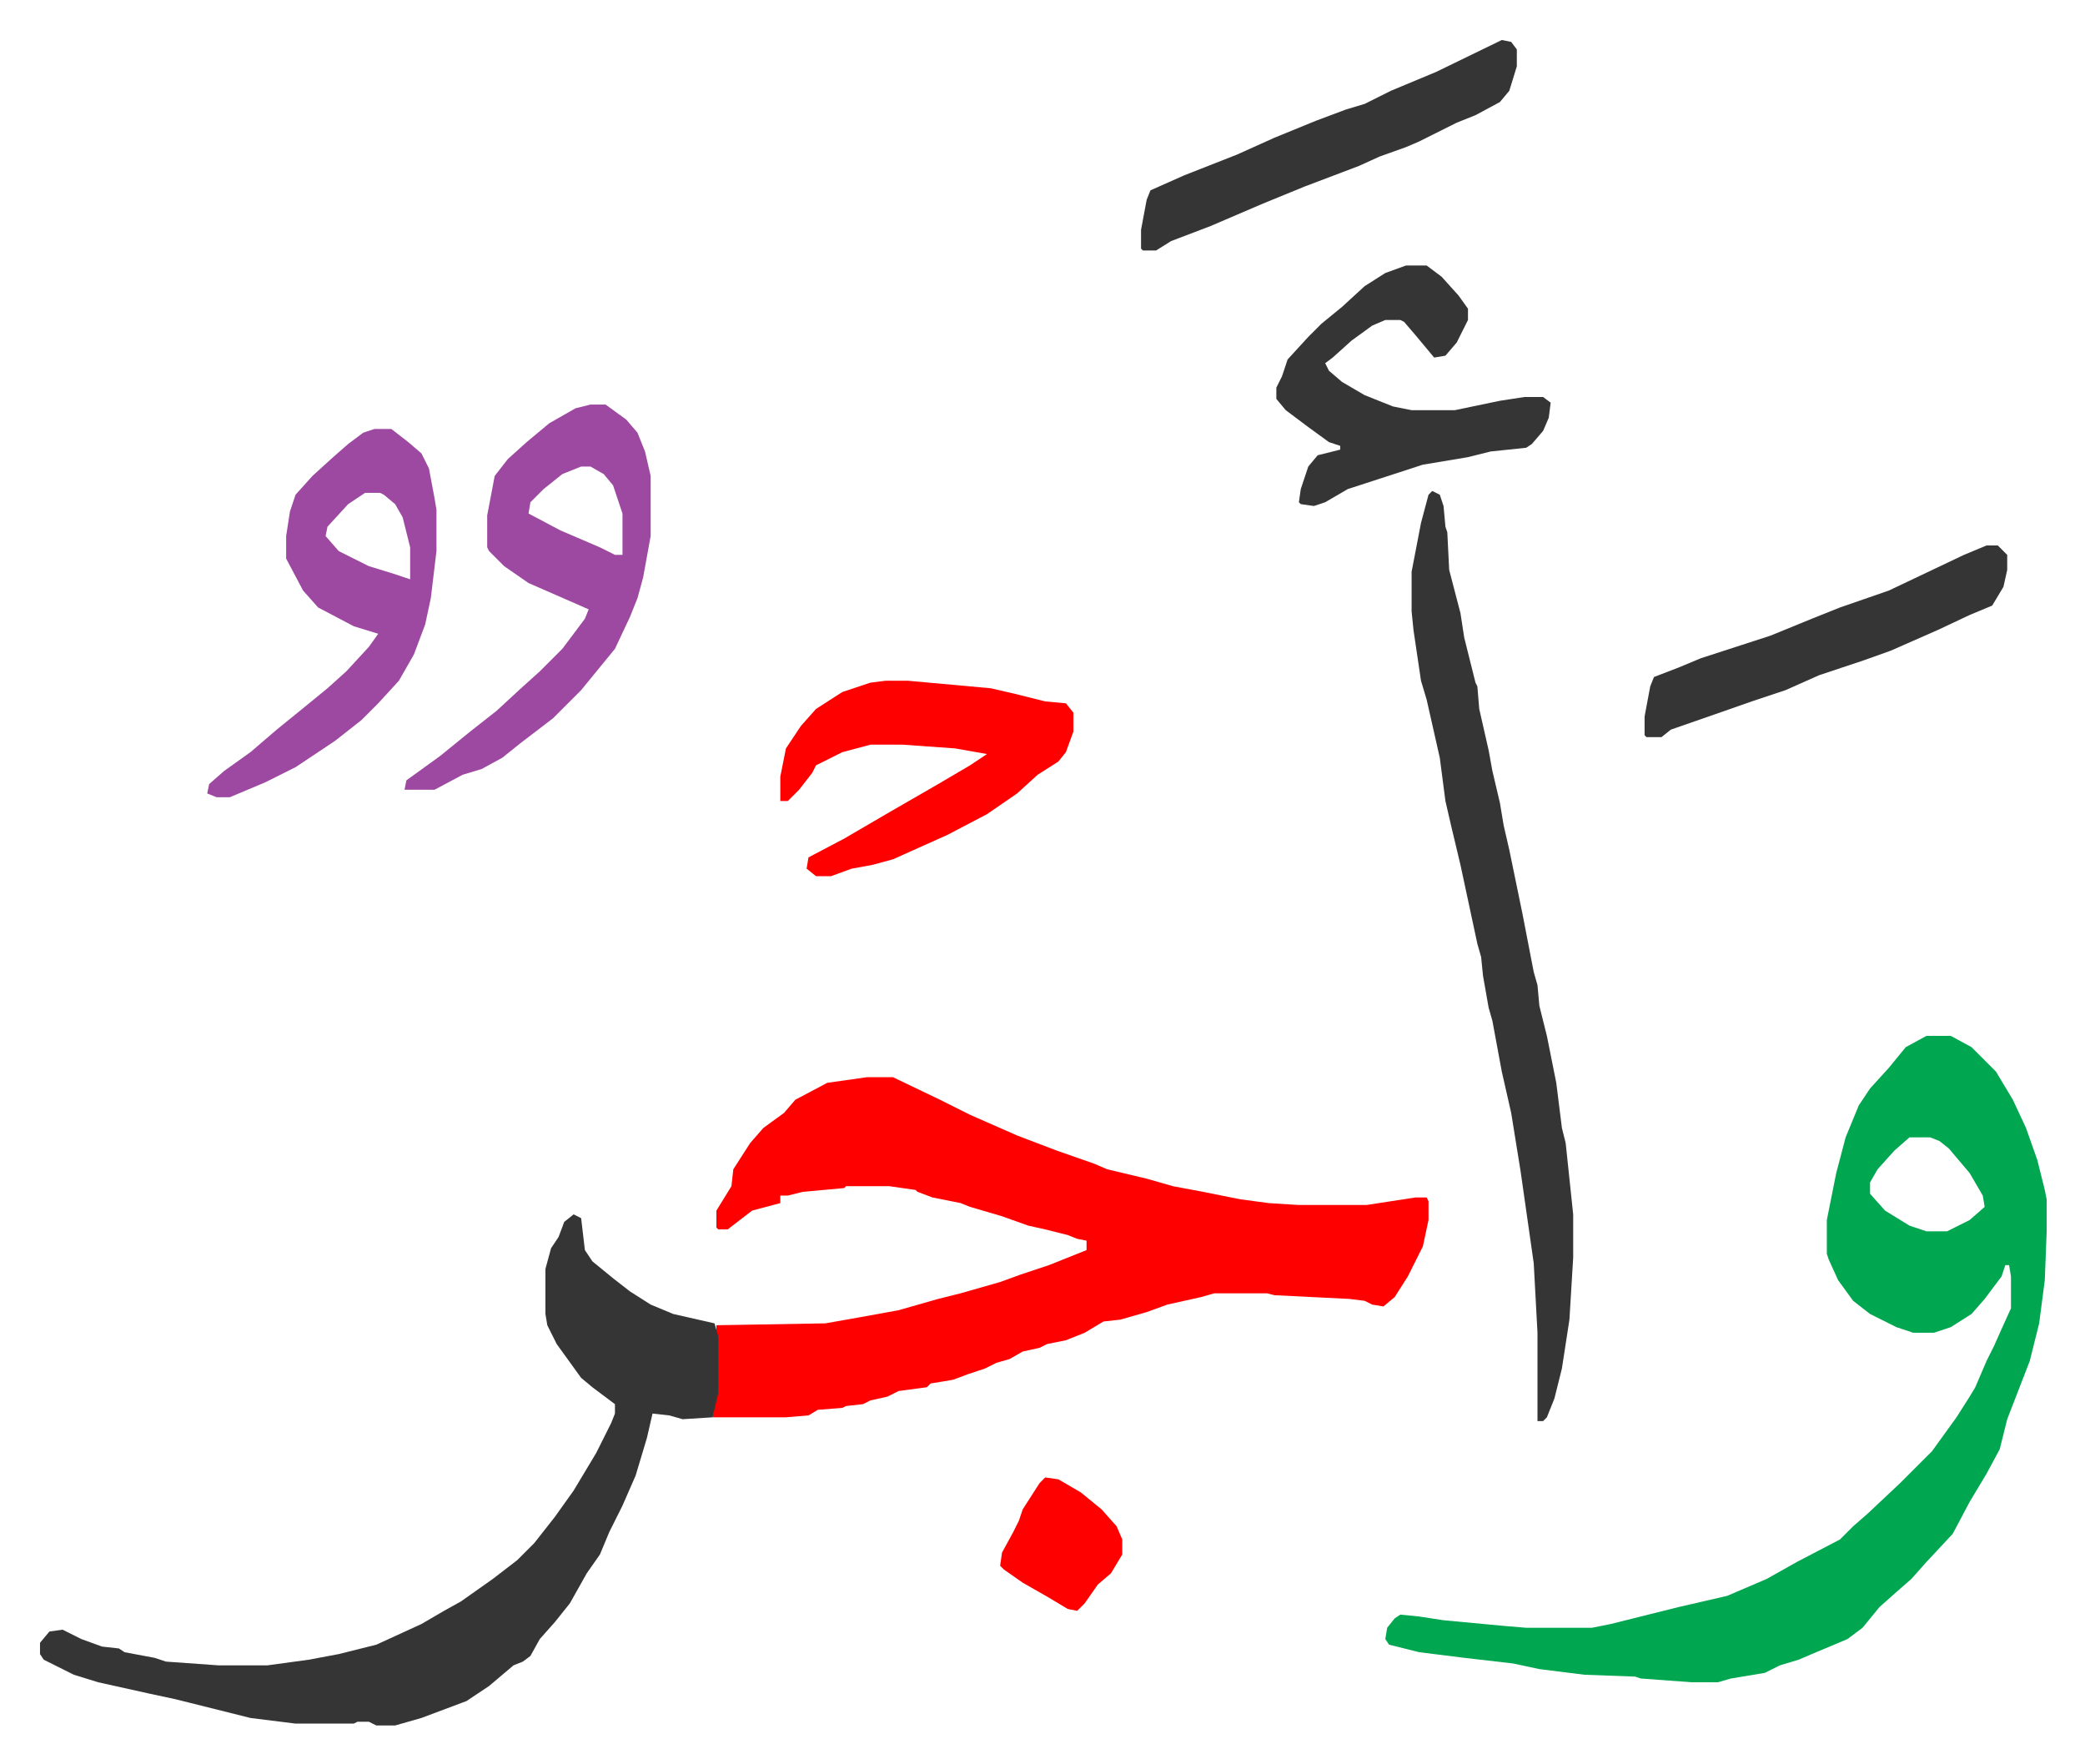 <svg xmlns="http://www.w3.org/2000/svg" viewBox="-21.3 199.7 1109.7 938.7">
    <path fill="#ff0000" id="rule_qalqalah" d="M440 773h14l25 12 16 8 25 11 21 8 20 7 7 3 21 5 14 4 16 3 20 4 15 2 16 1h36l26-4h6l1 2v10l-3 14-8 16-7 11-6 5-6-1-4-2-8-1-40-2-4-1h-28l-7 2-18 4-11 4-14 4-9 1-10 6-10 4-10 2-4 2-9 2-7 4-7 2-6 3-9 3-8 3-12 2-2 2-15 2-6 3-9 2-4 2-9 1-2 1-13 1-5 3-12 1h-39l2-13v-36l58-1 17-3 22-4 21-6 12-3 21-6 11-4 15-5 20-8v-5l-5-1-5-2-12-3-9-2-14-5-17-5-5-2-15-3-8-3-1-1-14-2h-23l-1 1-22 2-8 2h-4v4l-15 4-13 10h-5l-1-1v-9l8-13 1-9 9-14 7-8 11-8 6-7 17-9z"/>
    <path fill="#00a650" id="rule_idgham_with_ghunnah" d="M1004 751h13l11 6 13 13 9 15 7 15 6 17 4 16 1 5v17l-1 26-3 23-5 20-12 31-4 16-7 13-9 15-9 17-14 15-8 9-8 7-9 8-9 11-8 6-19 8-7 3-10 3-8 4-18 3-7 2h-14l-27-2-3-1-27-1-24-3-14-3-26-3-24-3-16-4-2-3 1-6 4-5 3-2 10 1 13 2 32 3 12 1h35l10-2 20-5 16-4 26-6 21-9 16-9 23-12 7-7 8-7 17-16 17-17 13-18 7-11 3-5 6-14 4-8 4-9 5-11v-17l-1-6h-2l-2 6-9 12-7 8-11 7-9 3h-11l-9-3-14-7-9-7-8-11-5-11-1-3v-18l5-25 5-19 7-17 6-9 10-11 9-11zm-9 54-8 7-9 10-4 7v6l8 9 13 8 9 3h11l12-6 8-7-1-6-7-12-11-13-5-4-5-2z"/>
    <path fill="#353535" id="rule_normal" d="m284 846 4 2 2 17 4 6 11 9 9 7 11 7 12 5 22 5 2 7v30l-3 13-16 1-7-2-9-1-3 13-6 20-7 16-7 14-5 12-7 10-9 16-8 10-8 9-5 9-4 3-5 2-13 11-12 8-24 9-14 4h-10l-4-2h-6l-2 1h-31l-24-3-16-4-16-4-8-2-14-3-27-6-13-4-16-8-2-3v-6l5-6 7-1 10 5 11 4 9 1 3 2 16 3 6 2 28 2h26l22-3 16-3 20-5 24-11 12-7 9-5 17-12 13-10 9-9 11-14 10-14 12-20 8-16 2-5v-5l-12-9-6-5-13-18-5-10-1-6v-24l3-11 4-6 3-8zm457-385 4 2 2 6 1 11 1 3 1 20 6 23 2 13 6 24 1 2 1 12 5 22 2 11 4 17 2 12 3 13 7 34 6 31 2 7 1 11 4 16 5 25 3 24 2 8 4 38v23l-2 33-4 26-4 16-4 10-2 2h-3v-47l-2-37-7-49-5-31-5-22-5-27-2-7-3-17-1-10-2-7-9-42-5-21-3-13-3-23-7-31-3-10-4-27-1-10v-21l5-26 4-15z"/>
    <path fill="#9d48a1" id="rule_ikhfa" d="M293 415h8l11 8 6 7 4 10 3 13v32l-4 22-3 11-4 10-8 17-9 11-9 11-15 15-17 13-10 8-11 6-10 3-15 8h-16l1-5 18-13 16-13 14-11 13-12 10-9 12-12 12-16 2-5-16-7-16-7-13-9-8-8-1-2v-17l4-21 7-9 10-9 12-10 14-8zm-5 33-10 4-10 8-7 7-1 6 17 9 21 9 8 4h4v-22l-5-15-5-6-7-4zm-110-20h9l9 7 7 6 4 8 3 16 1 6v22l-3 25-3 14-6 16-8 14-11 12-9 9-14 11-21 14-16 8-19 8h-7l-5-2 1-5 8-7 14-10 14-12 16-13 11-9 10-9 12-13 5-7-13-4-19-10-8-9-9-17v-12l2-13 3-9 9-10 11-10 8-7 8-6zm-5 34-9 6-11 12-1 5 7 8 16 8 13 4 9 3v-17l-4-16-4-7-6-5-2-1z"/>
    <path fill="#ff0000" id="rule_qalqalah" d="M450 562h12l44 4 13 3 16 4 11 1 4 5v10l-4 11-4 5-11 7-11 10-16 11-21 11-29 13-11 3-11 2-11 4h-8l-5-4 1-6 19-10 24-14 26-15 17-10 9-6-17-3-28-2h-17l-15 4-10 5-4 2-2 4-7 9-6 6h-4v-13l3-15 8-12 8-9 14-9 15-5z"/>
    <path fill="#353535" id="rule_normal" d="M727 341h11l8 6 9 10 5 7v6l-6 12-6 7-6 1-10-12-6-7-2-1h-8l-7 3-11 8-10 9-4 3 2 4 7 6 12 7 15 6 10 2h23l24-5 13-2h10l4 3-1 8-3 7-6 7-3 2-19 2-12 3-24 4-40 13-12 7-6 2-7-1-1-1 1-7 4-12 5-6 12-3v-2l-6-2-11-8-12-9-5-6v-6l3-6 3-9 11-12 7-7 11-9 12-11 11-7zm51-120 5 1 3 4v9l-4 13-5 6-13 7-10 4-20 10-7 3-14 5-11 5-29 11-22 9-28 12-21 8-8 5h-7l-1-1v-10l3-16 2-5 18-8 28-11 20-9 22-9 16-6 10-3 14-7 24-10zm258 269h6l5 5v8l-2 9-6 10-12 5-17 8-25 11-14 5-24 8-18 8-18 6-20 7-23 8-5 4h-8l-1-1v-10l3-16 2-5 13-5 12-5 37-12 22-9 15-6 26-9 40-19z"/>
    <path fill="#ff0000" id="rule_qalqalah" d="m535 986 7 1 12 7 11 9 8 9 3 7v8l-6 10-7 6-7 10-4 4-5-1-10-6-14-8-10-7-2-2 1-7 6-11 3-6 2-6 9-14z"/>
</svg>
